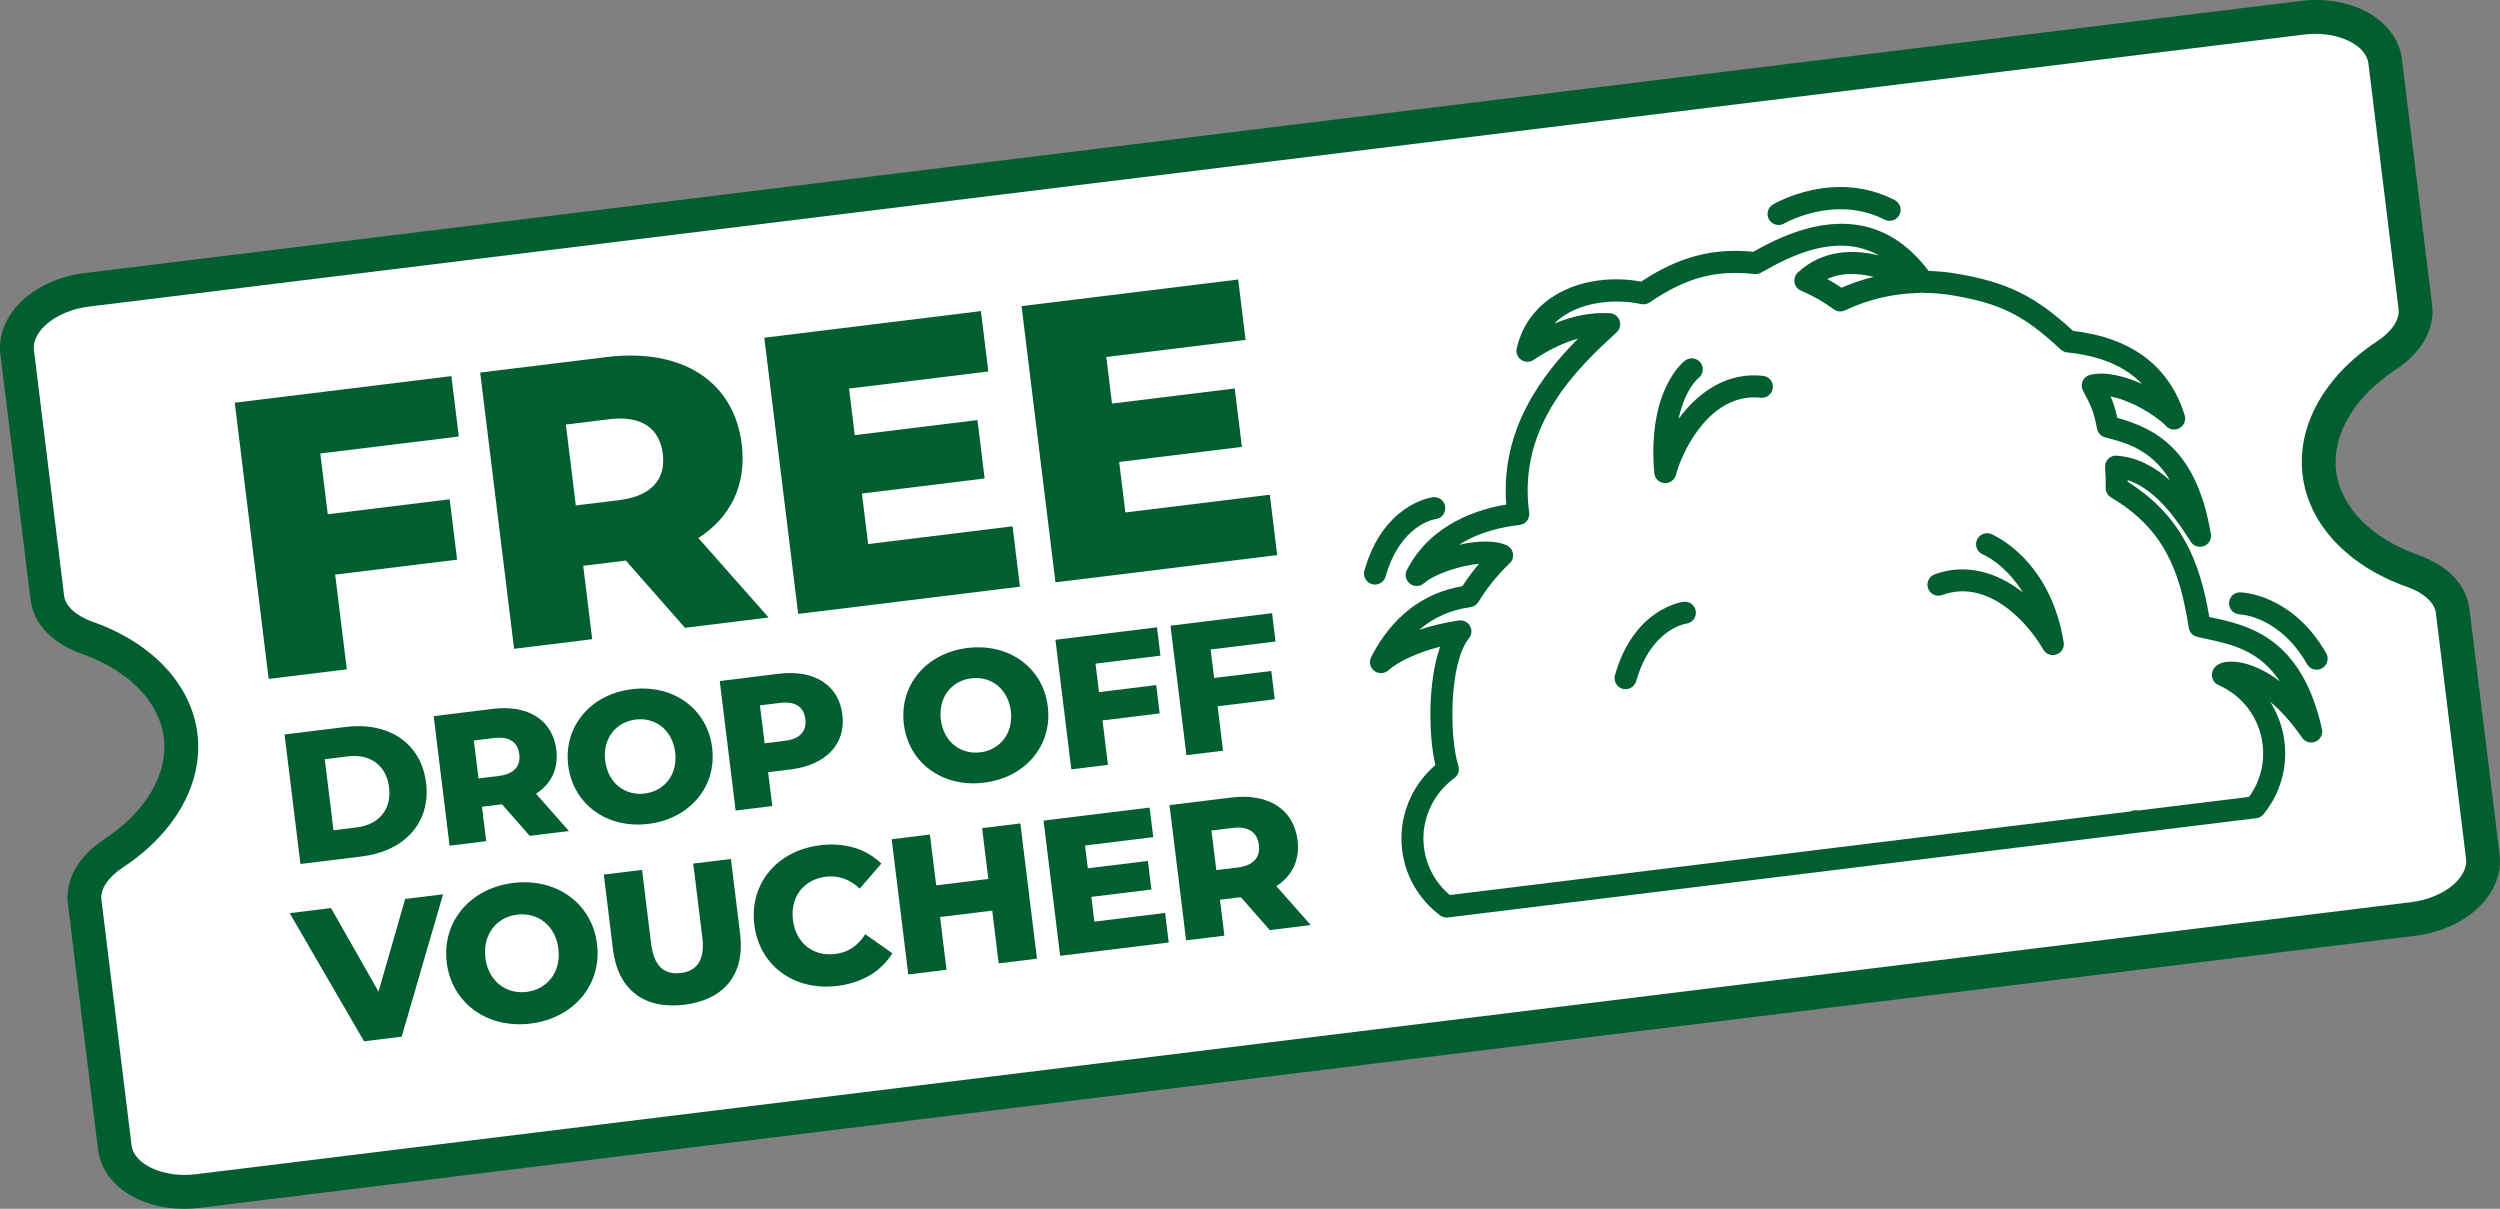 <?xml version="1.0" encoding="UTF-8"?><svg id="Layer_1" xmlns="http://www.w3.org/2000/svg" viewBox="0 0 136.051 65.782"><rect x="0" y="0" width="136.051" height="65.782" fill="#808080" stroke="none"/><defs><style>.cls-1{fill:#fff;}.cls-2{fill:#015e31;}.cls-3{fill:#005e30;}</style></defs><path class="cls-1" d="M126.222,25.745c-.296-2.414,1.172-4.772,3.651-6.404,1.074-.707,1.691-1.659,1.572-2.631l-1.641-13.367c-.196-1.591-2.221-2.657-4.508-2.376L4.734,15.771c-2.304.283-3.995,1.805-3.799,3.396l1.641,13.368c.119.971.965,1.743,2.161,2.171,2.801.985,4.794,2.903,5.093,5.331.298,2.428-1.172,4.772-3.652,6.404-1.074.707-1.691,1.659-1.571,2.631l1.641,13.367c.195,1.592,2.221,2.657,4.508,2.377l120.562-14.804c2.304-.282,3.994-1.804,3.799-3.396l-1.641-13.367c-.12-.972-.966-1.744-2.162-2.172-2.8-.984-4.794-2.903-5.092-5.331"/><path class="cls-3" d="M10.008,65.782c-2.458,0-4.439-1.32-4.673-3.231l-1.641-13.366c-.16-1.299.561-2.578,1.978-3.511,2.272-1.497,3.485-3.562,3.245-5.524-.242-1.962-1.919-3.673-4.485-4.576-1.603-.573-2.611-1.639-2.769-2.926L.022,19.278c-.131-1.062.329-2.15,1.261-2.985.855-.766,2.041-1.276,3.338-1.435L125.183.055c2.837-.354,5.269,1.046,5.532,3.176l1.642,13.368c.159,1.299-.562,2.578-1.978,3.511-2.272,1.496-3.485,3.561-3.244,5.524.24,1.962,1.917,3.673,4.483,4.575,1.603.573,2.611,1.639,2.769,2.927l1.642,13.368c.13,1.063-.33,2.151-1.262,2.986-.856.767-2.041,1.275-3.339,1.435l-120.561,14.805c-.292.035-.579.053-.86.053ZM126.003,1.843c-.195,0-.395.012-.595.037L4.846,16.683c-.915.112-1.766.47-2.335.98-.281.252-.74.766-.663,1.391l1.641,13.369c.069.563.652,1.093,1.558,1.417,3.236,1.138,5.367,3.414,5.696,6.085.328,2.672-1.19,5.396-4.059,7.284-.799.526-1.235,1.181-1.165,1.751l1.641,13.367c.129,1.052,1.758,1.79,3.484,1.576l120.561-14.805c.915-.111,1.767-.468,2.336-.978.28-.252.739-.767.662-1.393l-1.641-13.368c-.069-.564-.652-1.094-1.559-1.418-3.236-1.138-5.367-3.413-5.695-6.085h0c-.327-2.672,1.19-5.396,4.059-7.284.799-.526,1.234-1.181,1.164-1.751l-1.641-13.367c-.114-.929-1.398-1.612-2.888-1.612Z"/><path class="cls-3" d="M78.724,49.932c-.13,0-.256-.042-.36-.121-1.153-.868-1.885-2.131-2.06-3.556-.213-1.741.475-3.476,1.809-4.621-.374-1.593-.424-4.506.259-6.44-1.19.307-2.248.781-2.821,1.289-.217.191-.536.201-.765.024s-.298-.49-.166-.747c1.119-2.184,2.789-3.482,4.965-3.863.277-.426.578-.832.902-1.214-1.029.097-2.414.543-2.991,1.057-.215.191-.537.203-.766.026-.228-.177-.298-.491-.166-.748,1.298-2.535,3.924-3.317,5.406-3.559-.319-4.116,1.973-7.081,3.909-9.03-.775.211-1.577.596-2.422,1.157-.204.136-.473.134-.674-.006-.202-.14-.298-.389-.242-.628.716-3.073,3.97-4.143,6.773-3.627,2.035-1.348,3.881-1.839,6.106-1.625.038-.021.079-.044.123-.069,3.991-2.257,7.157-1.881,9.413,1.112.498.015.996.062,1.483.144,2.769.463,4.288,1.2,6.379,3.119,3.204.382,5.247,1.927,6.072,4.593.083.265-.028.552-.268.693-.238.142-.543.101-.736-.1-.606-.629-1.953-1.412-3.027-1.615.158.358.256.673.363,1.159,2.112.596,4.328,1.751,5.094,6.323.048.281-.11.557-.376.659-.266.101-.568.003-.721-.238-.608-.956-1.796-2.824-3.428-3.353.001.03.001.06.001.091,2.911,1.846,3.921,4.29,4.439,7.358.046.01.092.02.139.03,1.946.419,4.886,1.054,5.992,6.075.062.28-.083.565-.346.679-.263.113-.57.026-.732-.21-.611-.886-1.204-1.514-1.739-1.955.41.647.681,1.386.776,2.166.175,1.424-.229,2.825-1.136,3.947-.098.121-.238.199-.393.218l-6.433.79c-.03.004-.06.005-.091.005-.025.007-.049.013-.069.015l-37.404,4.593c-.024.003-.049.005-.073.005ZM79.475,33.759c.213,0,.413.114.52.302.122.215.101.482-.054.675-1.103,1.367-1.063,5.438-.577,6.938.08.246-.008.516-.217.669-1.198.875-1.832,2.319-1.655,3.767.126,1.022.623,1.935,1.407,2.598l37.042-4.548c.131-.065.286-.083.43-.053l6.025-.74c.6-.833.86-1.84.735-2.859-.177-1.437-1.074-2.643-2.402-3.226-.23-.101-.372-.334-.357-.585.007-.112.068-.491.575-.633.574-.161,1.744-.036,3.122,1.013-1.116-1.687-2.647-2.017-3.952-2.298-.192-.042-.377-.082-.554-.124-.236-.057-.415-.252-.452-.492-.477-3.113-1.351-5.386-4.229-7.095-.186-.111-.299-.315-.293-.532.011-.369-.004-.734-.031-1.095-.014-.174.05-.346.173-.469.124-.123.285-.192.47-.174,1.147.085,2.11.646,2.897,1.352-1.007-1.695-2.415-2.059-3.536-2.348-.223-.058-.393-.237-.439-.462-.202-1.001-.297-1.198-.765-2.078-.088-.165-.094-.361-.017-.53.078-.17.23-.294.411-.336.818-.189,1.861.064,2.817.499-.924-.965-2.274-1.532-4.077-1.717-.13-.013-.252-.069-.348-.158-2.012-1.877-3.281-2.51-5.903-2.949-.523-.086-1.06-.131-1.597-.132-.043,0-.085-.005-.126-.014-.046.013-.095.02-.144.021-1.387.036-2.722.353-3.968.944-.2.096-.434.072-.611-.058-.555-.407-1.154-.748-1.781-1.012-.189-.079-.323-.248-.358-.45s.035-.406.185-.544c1.369-1.257,3.039-1.257,4.416-.927-2.106-1.162-4.416-.191-6.127.777-.129.073-.236.133-.316.175-.106.055-.221.077-.343.062-2.1-.241-3.748.208-5.692,1.544-.139.093-.31.126-.469.091-1.376-.304-3.492-.172-4.726,1.063,1.029-.432,2.027-.618,3.019-.567.241.013.451.169.532.395.082.227.021.481-.157.644-2.025,1.867-5.416,4.991-4.76,9.812.032.231-.074.46-.271.586-.078.05-.248.092-.341.102-.693.074-2.021.31-3.206,1.065.971-.22,1.956-.264,2.593.025.182.083.31.25.343.447.033.197-.033.397-.178.534-.648.615-1.223,1.325-1.707,2.109-.094.152-.251.255-.429.279-1.073.146-2.005.559-2.789,1.234.668-.224,1.398-.399,2.15-.51.029-.004.059-.006.088-.006ZM99.441,15.181c.266.147.524.307.776.478.567-.248,1.151-.446,1.748-.593-.995-.243-1.825-.204-2.524.115Z"/><path class="cls-1" d="M93.136,20.386s-2.872,1.018-2.513,5.305c.579-2.071,2.389-4.957,5.258-4.642"/><path class="cls-3" d="M90.623,26.291c-.019,0-.037-.001-.057-.003-.289-.027-.517-.258-.541-.547-.382-4.571,1.606-6.065,1.691-6.127.27-.196.644-.133.837.134.192.266.136.637-.127.832-.028.023-.741.615-1.078,2.223,1.084-1.5,2.671-2.563,4.599-2.35.329.036.566.332.53.661-.035.33-.341.568-.661.53-2.618-.281-4.174,2.626-4.616,4.208-.073.261-.31.438-.577.438Z"/><path class="cls-3" d="M88.464,37.505c-.054,0-.109-.008-.164-.022-.318-.091-.503-.422-.413-.741,1.028-3.619,3.621-3.978,3.731-3.992.332-.043.628.193.668.522.04.327-.19.625-.517.667-.093.014-1.931.323-2.728,3.13-.075.264-.315.435-.577.435ZM126.072,36.444c-.208,0-.41-.108-.52-.301-1.492-2.6-3.579-2.706-3.667-2.709-.329-.012-.589-.288-.579-.617.01-.325.273-.582.597-.582.004,0,.009,0,.014.001.114.002,2.832.099,4.675,3.31.165.287.066.654-.221.818-.095.055-.197.08-.298.08Z"/><path class="cls-1" d="M107.994,30.511s3.033.293,3.722,4.539c-1.063-1.869-3.518-4.231-6.225-3.232"/><path class="cls-3" d="M111.715,35.65c-.211,0-.412-.111-.521-.304-.811-1.428-3.005-3.888-5.496-2.965-.31.114-.654-.044-.769-.355-.114-.31.044-.655.355-.77,1.721-.635,3.423-.091,4.799.981-.94-1.522-2.107-2.037-2.179-2.067-.304-.129-.448-.479-.321-.784.128-.304.476-.449.779-.324.131.054,3.212,1.368,3.945,5.893.047.286-.119.565-.393.661-.065.023-.133.034-.199.034Z"/><path class="cls-3" d="M74.828,31.814c-.054,0-.109-.007-.164-.023-.318-.09-.503-.422-.413-.74,1.027-3.619,3.62-3.978,3.729-3.992.33-.037.628.193.668.522.04.327-.19.625-.517.667-.093.014-1.931.323-2.727,3.129-.075.264-.315.436-.577.436ZM96.79,12.244c-.205,0-.405-.106-.518-.296-.167-.285-.073-.651.212-.819.134-.08,3.335-1.932,6.624-.243.295.151.411.512.26.807-.152.295-.518.409-.807.26-2.689-1.38-5.44.194-5.469.21-.095.055-.199.082-.303.082Z"/><polygon class="cls-2" points="24.111 48.668 21.86 56.415 19.811 56.667 15.764 49.693 18.014 49.417 20.599 53.966 22.05 48.921 24.111 48.668"/><path class="cls-2" d="M24.311,52.379c-.271-2.208,1.265-4.04,3.62-4.329,2.355-.289,4.289,1.117,4.56,3.325s-1.265,4.04-3.62,4.329c-2.355.289-4.289-1.117-4.56-3.325M30.388,51.633c-.156-1.272-1.131-1.996-2.245-1.859-1.115.137-1.886,1.075-1.729,2.347.156,1.272,1.13,1.996,2.245,1.859,1.115-.137,1.885-1.075,1.729-2.347"/><path class="cls-2" d="M33.36,51.674l-.501-4.079,2.082-.256.493,4.016c.155,1.262.743,1.702,1.615,1.595.862-.106,1.326-.675,1.171-1.937l-.493-4.016,2.05-.252.501,4.08c.27,2.197-.861,3.585-3.038,3.852-2.176.267-3.61-.806-3.88-3.003"/><path class="cls-2" d="M41.05,50.324c-.275-2.24,1.244-4.038,3.578-4.324,1.356-.167,2.511.193,3.335.999l-1.177,1.361c-.531-.5-1.137-.735-1.841-.649-1.209.149-1.947,1.093-1.792,2.355.155,1.261,1.099,1.999,2.308,1.851.705-.087,1.235-.461,1.629-1.075l1.472,1.036c-.605.981-1.638,1.61-2.994,1.776-2.334.287-4.243-1.091-4.518-3.33"/><polygon class="cls-2" points="55.528 44.811 56.432 52.171 54.35 52.427 53.998 49.556 51.159 49.905 51.511 52.775 49.429 53.031 48.525 45.671 50.607 45.415 50.947 48.18 53.786 47.832 53.446 45.067 55.528 44.811"/><polygon class="cls-2" points="63.405 49.682 63.603 51.291 57.693 52.016 56.79 44.656 62.562 43.948 62.76 45.556 59.048 46.012 59.2 47.253 62.47 46.851 62.661 48.407 59.392 48.809 59.557 50.155 63.405 49.682"/><path class="cls-2" d="M67.526,48.824l-1.135.139.24,1.956-2.082.256-.904-7.361,3.365-.413c2.008-.246,3.397.64,3.604,2.322.133,1.083-.295,1.947-1.155,2.501l1.872,2.118-2.229.274-1.576-1.792ZM67.085,45.057l-1.157.142.265,2.155,1.157-.142c.862-.105,1.244-.558,1.161-1.231-.084-.683-.564-1.03-1.426-.924"/><path class="cls-2" d="M15.485,39.97l3.332-.409c2.336-.287,4.104.876,4.37,3.04.266,2.165-1.168,3.721-3.504,4.008l-3.333.409-.865-7.048ZM19.407,45.028c1.198-.147,1.916-.961,1.766-2.179-.149-1.219-1.043-1.835-2.241-1.688l-1.258.155.474,3.867,1.259-.155Z"/><path class="cls-2" d="M27.317,43.77l-1.087.134.23,1.873-1.994.244-.865-7.048,3.222-.396c1.923-.236,3.254.613,3.452,2.224.127,1.037-.282,1.864-1.107,2.394l1.793,2.029-2.135.262-1.509-1.716ZM26.895,40.163l-1.108.136.254,2.064,1.107-.136c.826-.101,1.192-.535,1.113-1.179-.081-.654-.54-.986-1.366-.885"/><path class="cls-2" d="M30.922,41.652c-.26-2.115,1.212-3.869,3.467-4.146,2.255-.277,4.107,1.069,4.367,3.184.259,2.114-1.212,3.869-3.467,4.146-2.255.277-4.107-1.07-4.367-3.184M36.742,40.937c-.15-1.218-1.083-1.911-2.15-1.78-1.068.131-1.806,1.029-1.656,2.247.15,1.219,1.083,1.912,2.15,1.781,1.067-.132,1.806-1.03,1.656-2.248"/><path class="cls-2" d="M45.843,38.889c.196,1.601-.889,2.746-2.813,2.982l-1.228.151.226,1.843-1.994.244-.865-7.048,3.222-.396c1.923-.236,3.254.613,3.452,2.224M43.829,39.136c-.08-.654-.54-.986-1.366-.885l-1.107.136.253,2.064,1.108-.136c.825-.101,1.191-.534,1.112-1.179"/><path class="cls-2" d="M49.188,39.409c-.26-2.115,1.212-3.869,3.467-4.146,2.255-.277,4.107,1.069,4.367,3.184.259,2.114-1.212,3.869-3.467,4.146-2.255.277-4.107-1.07-4.367-3.184M55.008,38.694c-.15-1.218-1.083-1.911-2.15-1.78-1.068.131-1.806,1.029-1.656,2.247.149,1.219,1.083,1.912,2.15,1.781,1.067-.132,1.806-1.03,1.656-2.248"/><polygon class="cls-2" points="59.619 36.114 59.809 37.665 62.921 37.283 63.11 38.823 59.999 39.205 60.295 41.622 58.302 41.867 57.436 34.818 62.964 34.139 63.153 35.68 59.619 36.114"/><polygon class="cls-2" points="65.882 35.345 66.073 36.896 69.184 36.514 69.374 38.054 66.263 38.436 66.558 40.853 64.566 41.098 63.699 34.049 69.227 33.37 69.416 34.911 65.882 35.345"/><polygon class="cls-2" points="17.431 24.679 17.837 27.986 24.472 27.171 24.876 30.457 18.24 31.271 18.873 36.425 14.621 36.947 12.776 21.916 24.565 20.468 24.968 23.754 17.431 24.679"/><path class="cls-2" d="M34.058,30.506l-2.319.285.49,3.994-4.252.522-1.845-15.032,6.871-.843c4.102-.504,6.94,1.305,7.362,4.741.271,2.212-.602,3.976-2.36,5.107l3.823,4.326-4.552.559-3.218-3.659ZM33.157,22.814l-2.362.29.54,4.402,2.363-.29c1.76-.216,2.541-1.14,2.372-2.514-.172-1.396-1.152-2.104-2.913-1.888"/><polygon class="cls-2" points="55.103 28.642 55.506 31.927 43.438 33.409 41.593 18.378 53.382 16.93 53.785 20.216 46.205 21.146 46.516 23.68 53.194 22.86 53.584 26.038 46.906 26.858 47.244 29.607 55.103 28.642"/><polygon class="cls-2" points="69.103 26.923 69.506 30.208 57.438 31.69 55.593 16.659 67.382 15.211 67.785 18.497 60.205 19.427 60.516 21.961 67.194 21.141 67.584 24.319 60.906 25.139 61.244 27.888 69.103 26.923"/></svg>
